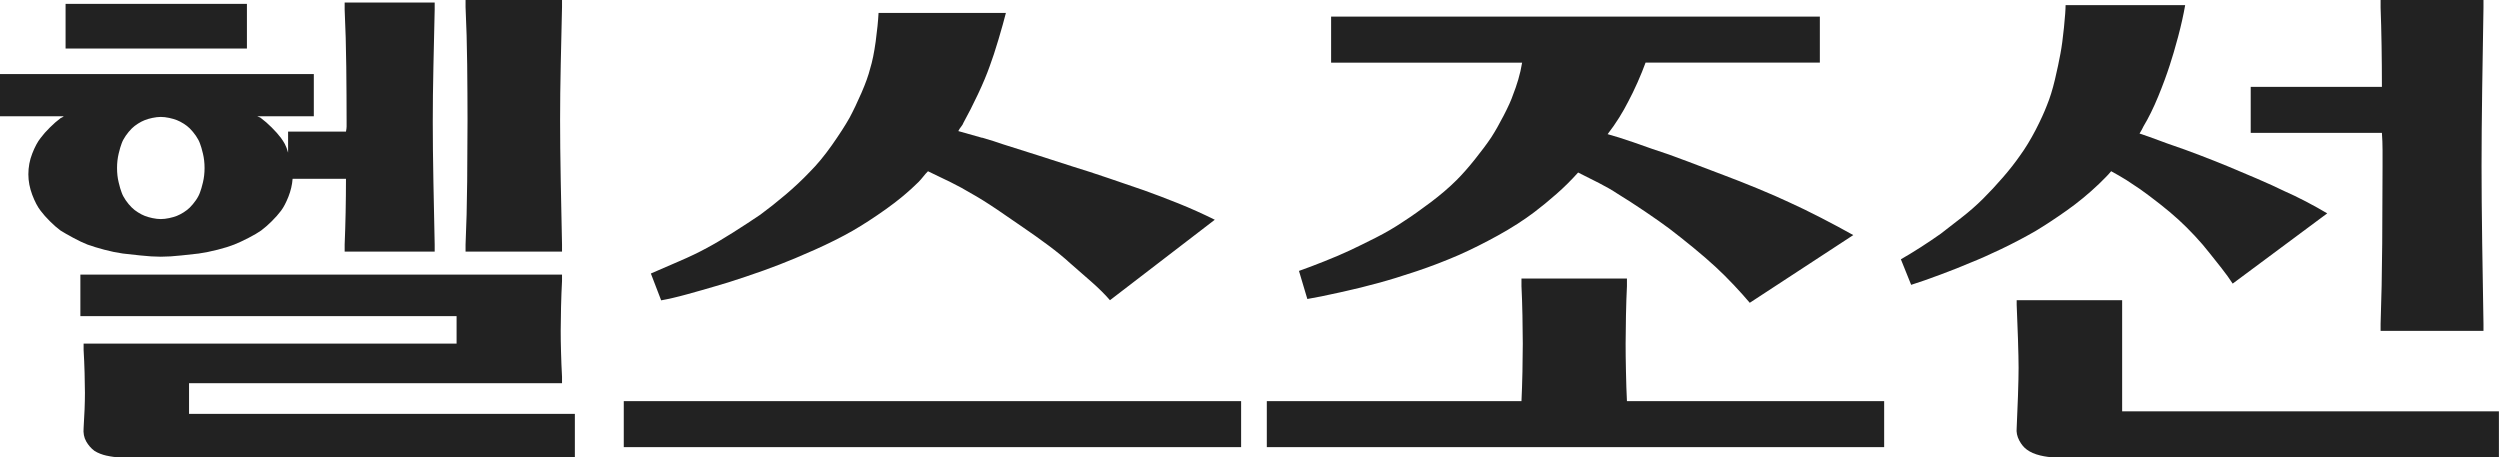 <svg width="246" height="45" viewBox="0 0 246 45" fill="none" xmlns="http://www.w3.org/2000/svg">
<g clip-path="url(#clip0_1_3372)">
<path d="M34.106 12.445V12.004C34.106 10.329 34.094 8.517 34.073 6.568C34.052 4.618 33.998 2.743 33.914 0.944V0.249H42.773V0.939C42.731 2.743 42.69 4.618 42.648 6.563C42.606 8.513 42.585 10.325 42.585 12C42.585 13.675 42.606 15.646 42.648 17.907C42.69 20.168 42.731 22.221 42.773 24.067V24.757H33.914V24.067C33.956 23.103 33.985 22.055 34.01 20.925C34.031 19.794 34.044 18.684 34.044 17.595H28.792C28.75 18.181 28.612 18.767 28.382 19.353C28.147 19.939 27.909 20.401 27.653 20.738C27.402 21.074 27.093 21.419 26.737 21.773C26.377 22.13 26.03 22.433 25.695 22.683C25.398 22.895 24.988 23.132 24.46 23.406C23.933 23.68 23.456 23.901 23.038 24.067C22.615 24.233 22.079 24.404 21.422 24.57C20.769 24.736 20.146 24.865 19.556 24.948C19.175 24.99 18.606 25.052 17.848 25.135C17.091 25.218 16.413 25.26 15.823 25.26C15.233 25.26 14.559 25.218 13.797 25.135C13.04 25.052 12.467 24.99 12.09 24.948C11.5 24.865 10.889 24.74 10.257 24.57C9.625 24.404 9.077 24.233 8.612 24.067C8.19 23.901 7.725 23.68 7.219 23.406C6.712 23.136 6.29 22.895 5.955 22.683C5.616 22.433 5.269 22.13 4.913 21.773C4.553 21.419 4.248 21.07 3.997 20.738C3.699 20.359 3.427 19.836 3.172 19.166C2.921 18.497 2.791 17.824 2.791 17.154C2.791 16.444 2.917 15.762 3.172 15.114C3.423 14.465 3.699 13.95 3.997 13.576C4.248 13.239 4.553 12.894 4.913 12.541C5.269 12.183 5.62 11.88 5.955 11.63C6.039 11.589 6.101 11.56 6.143 11.535C6.185 11.514 6.227 11.485 6.269 11.439H0V7.291H30.88V11.439H25.31C25.394 11.481 25.469 11.514 25.532 11.535C25.595 11.556 25.649 11.589 25.691 11.63C26.03 11.88 26.377 12.187 26.733 12.541C27.093 12.898 27.398 13.243 27.649 13.576C27.775 13.742 27.9 13.941 28.03 14.174C28.156 14.407 28.26 14.69 28.348 15.022V12.948H34.044C34.086 12.74 34.106 12.57 34.106 12.445ZM24.297 0.378V4.776H6.453V0.378H24.297ZM10.504 44.842C10.039 44.738 9.638 44.58 9.303 44.372C8.964 44.123 8.692 43.807 8.478 43.429C8.265 43.05 8.181 42.61 8.227 42.107C8.269 41.438 8.299 40.818 8.324 40.253C8.345 39.688 8.357 39.152 8.357 38.649C8.357 38.146 8.345 37.497 8.324 36.699C8.303 35.905 8.269 35.149 8.227 34.438V33.81H44.928V31.108H7.909V27.022H55.303V27.65C55.261 28.448 55.227 29.305 55.206 30.227C55.185 31.15 55.173 31.923 55.173 32.551C55.173 33.178 55.181 33.881 55.206 34.658C55.227 35.435 55.257 36.242 55.303 37.077V37.705H18.602V40.723H56.566V44.996H11.768C11.387 44.996 10.964 44.942 10.504 44.838V44.842ZM11.676 17.944C11.78 18.385 11.877 18.709 11.96 18.917C12.044 19.166 12.182 19.432 12.37 19.703C12.559 19.977 12.76 20.218 12.973 20.426C13.14 20.592 13.341 20.75 13.576 20.895C13.806 21.041 14.028 21.157 14.241 21.241C14.45 21.324 14.706 21.398 14.998 21.461C15.291 21.523 15.568 21.556 15.823 21.556C16.078 21.556 16.35 21.523 16.647 21.461C16.94 21.398 17.195 21.324 17.405 21.241C17.614 21.157 17.836 21.041 18.07 20.895C18.3 20.75 18.501 20.592 18.673 20.426C18.882 20.218 19.083 19.977 19.275 19.703C19.464 19.432 19.602 19.166 19.686 18.917C19.769 18.709 19.865 18.381 19.97 17.944C20.075 17.504 20.129 17.034 20.129 16.531C20.129 16.028 20.075 15.558 19.97 15.118C19.865 14.677 19.769 14.353 19.686 14.145C19.602 13.896 19.464 13.634 19.275 13.36C19.087 13.089 18.886 12.848 18.673 12.636C18.505 12.47 18.305 12.312 18.07 12.166C17.836 12.021 17.618 11.905 17.405 11.822C17.191 11.738 16.94 11.664 16.647 11.601C16.35 11.539 16.078 11.506 15.823 11.506C15.568 11.506 15.296 11.539 14.998 11.601C14.701 11.664 14.45 11.738 14.241 11.822C14.028 11.905 13.806 12.021 13.576 12.166C13.341 12.312 13.145 12.47 12.973 12.636C12.76 12.848 12.563 13.085 12.37 13.36C12.182 13.634 12.044 13.896 11.96 14.145C11.877 14.357 11.78 14.681 11.676 15.118C11.571 15.558 11.517 16.028 11.517 16.531C11.517 17.034 11.567 17.504 11.676 17.944ZM45.971 17.82C45.991 15.496 46.004 13.492 46.004 11.817C46.004 10.142 45.991 8.317 45.971 6.351C45.95 4.381 45.895 2.498 45.811 0.694V0H55.303V0.69C55.261 2.49 55.219 4.377 55.177 6.347C55.135 8.317 55.114 10.138 55.114 11.813C55.114 13.488 55.135 15.492 55.177 17.815C55.219 20.139 55.261 22.226 55.303 24.067V24.757H45.811V24.067C45.895 22.226 45.95 20.139 45.971 17.815V17.82Z" fill="#222222"/>
<path d="M122.126 39.472V43.998H61.379V39.472H122.126ZM96.624 13.542C97.423 13.775 98.122 13.991 98.712 14.203C99.767 14.54 100.926 14.906 102.194 15.305C103.458 15.704 104.6 16.07 105.613 16.406C106.584 16.701 107.743 17.076 109.095 17.537C110.446 17.998 111.605 18.397 112.576 18.73C113.631 19.108 114.761 19.536 115.962 20.018C117.163 20.501 118.356 21.037 119.536 21.623L109.22 29.541C108.756 28.997 108.145 28.39 107.387 27.721C106.63 27.052 105.931 26.445 105.299 25.896C104.709 25.352 103.989 24.765 103.148 24.138C102.303 23.51 101.482 22.924 100.679 22.38C99.959 21.877 99.105 21.29 98.118 20.621C97.126 19.952 96.251 19.407 95.49 18.988C94.941 18.651 94.289 18.298 93.527 17.919C92.765 17.541 92.029 17.188 91.313 16.851C91.146 17.017 90.987 17.196 90.84 17.387C90.694 17.574 90.535 17.753 90.367 17.924C89.438 18.846 88.384 19.723 87.204 20.563C86.024 21.403 84.927 22.113 83.914 22.7C82.818 23.327 81.562 23.955 80.148 24.587C78.734 25.214 77.587 25.697 76.7 26.033C75.729 26.412 74.62 26.811 73.377 27.226C72.134 27.646 71.13 27.962 70.372 28.17C69.527 28.419 68.61 28.685 67.619 28.955C66.627 29.23 65.773 29.425 65.058 29.554L64.045 26.914C64.802 26.578 65.723 26.183 66.798 25.721C67.874 25.26 68.79 24.82 69.552 24.4C70.268 24.021 71.121 23.518 72.113 22.891C73.105 22.263 74.001 21.677 74.804 21.133C75.603 20.546 76.44 19.886 77.302 19.154C78.164 18.422 78.96 17.678 79.675 16.922C80.391 16.211 81.119 15.33 81.86 14.282C82.596 13.235 83.178 12.333 83.6 11.581C83.981 10.87 84.371 10.051 84.772 9.128C85.174 8.205 85.459 7.411 85.626 6.738C85.835 6.069 86.015 5.188 86.166 4.098C86.312 3.009 86.409 2.066 86.45 1.272H98.98C98.812 1.941 98.57 2.81 98.252 3.878C97.934 4.946 97.649 5.815 97.398 6.484C97.101 7.324 96.712 8.255 96.226 9.282C95.741 10.309 95.268 11.24 94.803 12.079C94.761 12.204 94.686 12.329 94.582 12.457C94.477 12.582 94.381 12.732 94.297 12.898C95.054 13.11 95.837 13.326 96.636 13.559L96.624 13.542Z" fill="#222222"/>
<path d="M185.401 39.472V43.998H124.654V39.472H149.713C149.754 38.632 149.784 37.672 149.809 36.579C149.83 35.489 149.842 34.567 149.842 33.814C149.842 33.062 149.83 32.139 149.809 31.05C149.788 29.961 149.754 28.997 149.713 28.157V27.405H160.091V28.157C160.049 28.997 160.016 29.961 159.995 31.05C159.974 32.139 159.961 33.062 159.961 33.814C159.961 34.567 159.97 35.489 159.995 36.579C160.016 37.668 160.049 38.632 160.091 39.472H185.401ZM160.501 13.921C161.28 14.195 161.966 14.436 162.556 14.644C163.61 14.981 164.791 15.396 166.1 15.899C167.406 16.402 168.57 16.843 169.582 17.221C170.595 17.599 171.712 18.04 172.934 18.543C174.156 19.046 175.211 19.507 176.098 19.927C177.027 20.347 178.061 20.85 179.199 21.436C180.337 22.022 181.392 22.587 182.363 23.132L172.177 29.795C171.754 29.292 171.239 28.718 170.628 28.066C170.017 27.417 169.415 26.819 168.825 26.274C168.193 25.688 167.452 25.048 166.611 24.358C165.766 23.668 164.987 23.049 164.272 22.504C163.598 22.001 162.794 21.436 161.865 20.808C160.936 20.181 160.032 19.595 159.145 19.05C158.639 18.713 158.036 18.368 157.342 18.011C156.647 17.653 155.961 17.308 155.287 16.976C154.613 17.728 153.906 18.431 153.165 19.079C152.429 19.727 151.7 20.326 150.981 20.871C149.926 21.669 148.733 22.433 147.407 23.165C146.08 23.897 144.804 24.537 143.578 25.081C142.226 25.667 140.837 26.204 139.401 26.686C137.966 27.168 136.702 27.555 135.606 27.85C134.551 28.145 133.316 28.448 131.902 28.76C130.487 29.076 129.404 29.296 128.642 29.421L127.818 26.657C128.533 26.407 129.366 26.091 130.316 25.713C131.266 25.335 132.099 24.982 132.814 24.645C133.53 24.308 134.384 23.892 135.375 23.39C136.367 22.887 137.263 22.363 138.066 21.818C138.912 21.274 139.815 20.634 140.786 19.902C141.757 19.171 142.598 18.447 143.318 17.732C143.866 17.188 144.469 16.506 145.122 15.691C145.775 14.873 146.315 14.153 146.737 13.522C147.118 12.935 147.528 12.212 147.972 11.352C148.415 10.495 148.721 9.814 148.888 9.311C149.056 8.891 149.227 8.401 149.395 7.835C149.562 7.27 149.688 6.713 149.775 6.168H130.981V1.634H179.073V6.16H161.924C161.711 6.746 161.451 7.395 161.133 8.11C160.815 8.825 160.51 9.452 160.217 9.997C159.965 10.5 159.668 11.023 159.329 11.568C158.99 12.113 158.61 12.657 158.191 13.201C158.949 13.414 159.719 13.65 160.501 13.925V13.921Z" fill="#222222"/>
<path d="M212.389 13.796C213 14.029 213.498 14.203 213.875 14.332C214.507 14.544 215.373 14.856 216.469 15.276C217.566 15.695 218.516 16.074 219.315 16.406C220.031 16.701 220.951 17.088 222.069 17.57C223.186 18.052 224.082 18.46 224.759 18.796C225.433 19.091 226.153 19.436 226.91 19.831C227.668 20.23 228.367 20.617 228.999 20.995L219.696 27.908C219.399 27.446 219.03 26.935 218.587 26.37C218.143 25.805 217.754 25.314 217.415 24.894C216.992 24.35 216.507 23.784 215.959 23.198C215.41 22.612 214.883 22.088 214.377 21.627C213.829 21.124 213.205 20.6 212.51 20.056C211.816 19.511 211.171 19.029 210.581 18.609C210.159 18.318 209.715 18.023 209.255 17.728C208.79 17.437 208.284 17.142 207.736 16.847C207.568 17.059 207.376 17.267 207.166 17.475C206.953 17.687 206.744 17.894 206.534 18.102C205.522 19.067 204.467 19.935 203.371 20.709C202.274 21.486 201.241 22.163 200.27 22.749C199.173 23.377 198.056 23.963 196.918 24.508C195.779 25.052 194.788 25.493 193.942 25.829C193.055 26.208 192.055 26.607 190.938 27.022C189.82 27.442 188.858 27.775 188.058 28.028L187.046 25.514C187.636 25.177 188.289 24.782 189.008 24.321C189.724 23.859 190.377 23.419 190.971 22.999C191.561 22.537 192.235 22.014 192.996 21.428C193.754 20.841 194.474 20.214 195.148 19.541C195.779 18.913 196.424 18.219 197.077 17.466C197.73 16.714 198.29 15.999 198.755 15.33C199.303 14.577 199.818 13.725 200.307 12.786C200.793 11.842 201.161 11.036 201.416 10.367C201.709 9.656 201.973 8.808 202.207 7.823C202.438 6.838 202.617 5.99 202.747 5.279C202.873 4.61 202.99 3.749 203.095 2.702C203.199 1.654 203.254 0.923 203.254 0.503H215.021C214.854 1.467 214.62 2.502 214.327 3.612C214.03 4.722 213.757 5.653 213.506 6.41C213.209 7.332 212.833 8.359 212.368 9.49C211.904 10.62 211.418 11.605 210.912 12.445C210.87 12.528 210.816 12.632 210.753 12.761C210.69 12.886 210.615 13.01 210.531 13.139C211.163 13.351 211.786 13.567 212.397 13.8L212.389 13.796ZM200.747 44.813C200.22 44.688 199.788 44.497 199.45 44.248C199.152 44.036 198.901 43.732 198.692 43.337C198.483 42.938 198.395 42.531 198.441 42.111C198.483 41.272 198.525 40.236 198.567 39.002C198.608 37.767 198.629 36.832 198.629 36.205C198.629 35.577 198.608 34.612 198.567 33.312C198.525 32.015 198.483 30.901 198.441 29.982V29.541H208.819V40.478H245.901V45.004H202.241C201.776 45.004 201.282 44.942 200.755 44.817L200.747 44.813ZM234.347 4.464C234.326 3.122 234.293 1.887 234.251 0.757V0H244.374V0.752C244.332 3.055 244.29 5.699 244.248 8.671C244.206 11.647 244.185 14.203 244.185 16.34C244.185 18.476 244.206 21.012 244.248 23.947C244.29 26.881 244.332 29.521 244.374 31.865V32.555H234.251V31.865C234.334 29.521 234.389 26.877 234.41 23.947C234.431 21.016 234.443 18.48 234.443 16.34V14.769C234.443 14.224 234.422 13.659 234.38 13.073H221.47V8.546H234.38C234.38 7.162 234.368 5.803 234.347 4.46V4.464Z" fill="#222222"/>
</g>
<defs>
<clipPath id="clip0_1_3372">
<rect width="245.893" height="45" fill="white"/>
</clipPath>
</defs>
</svg>